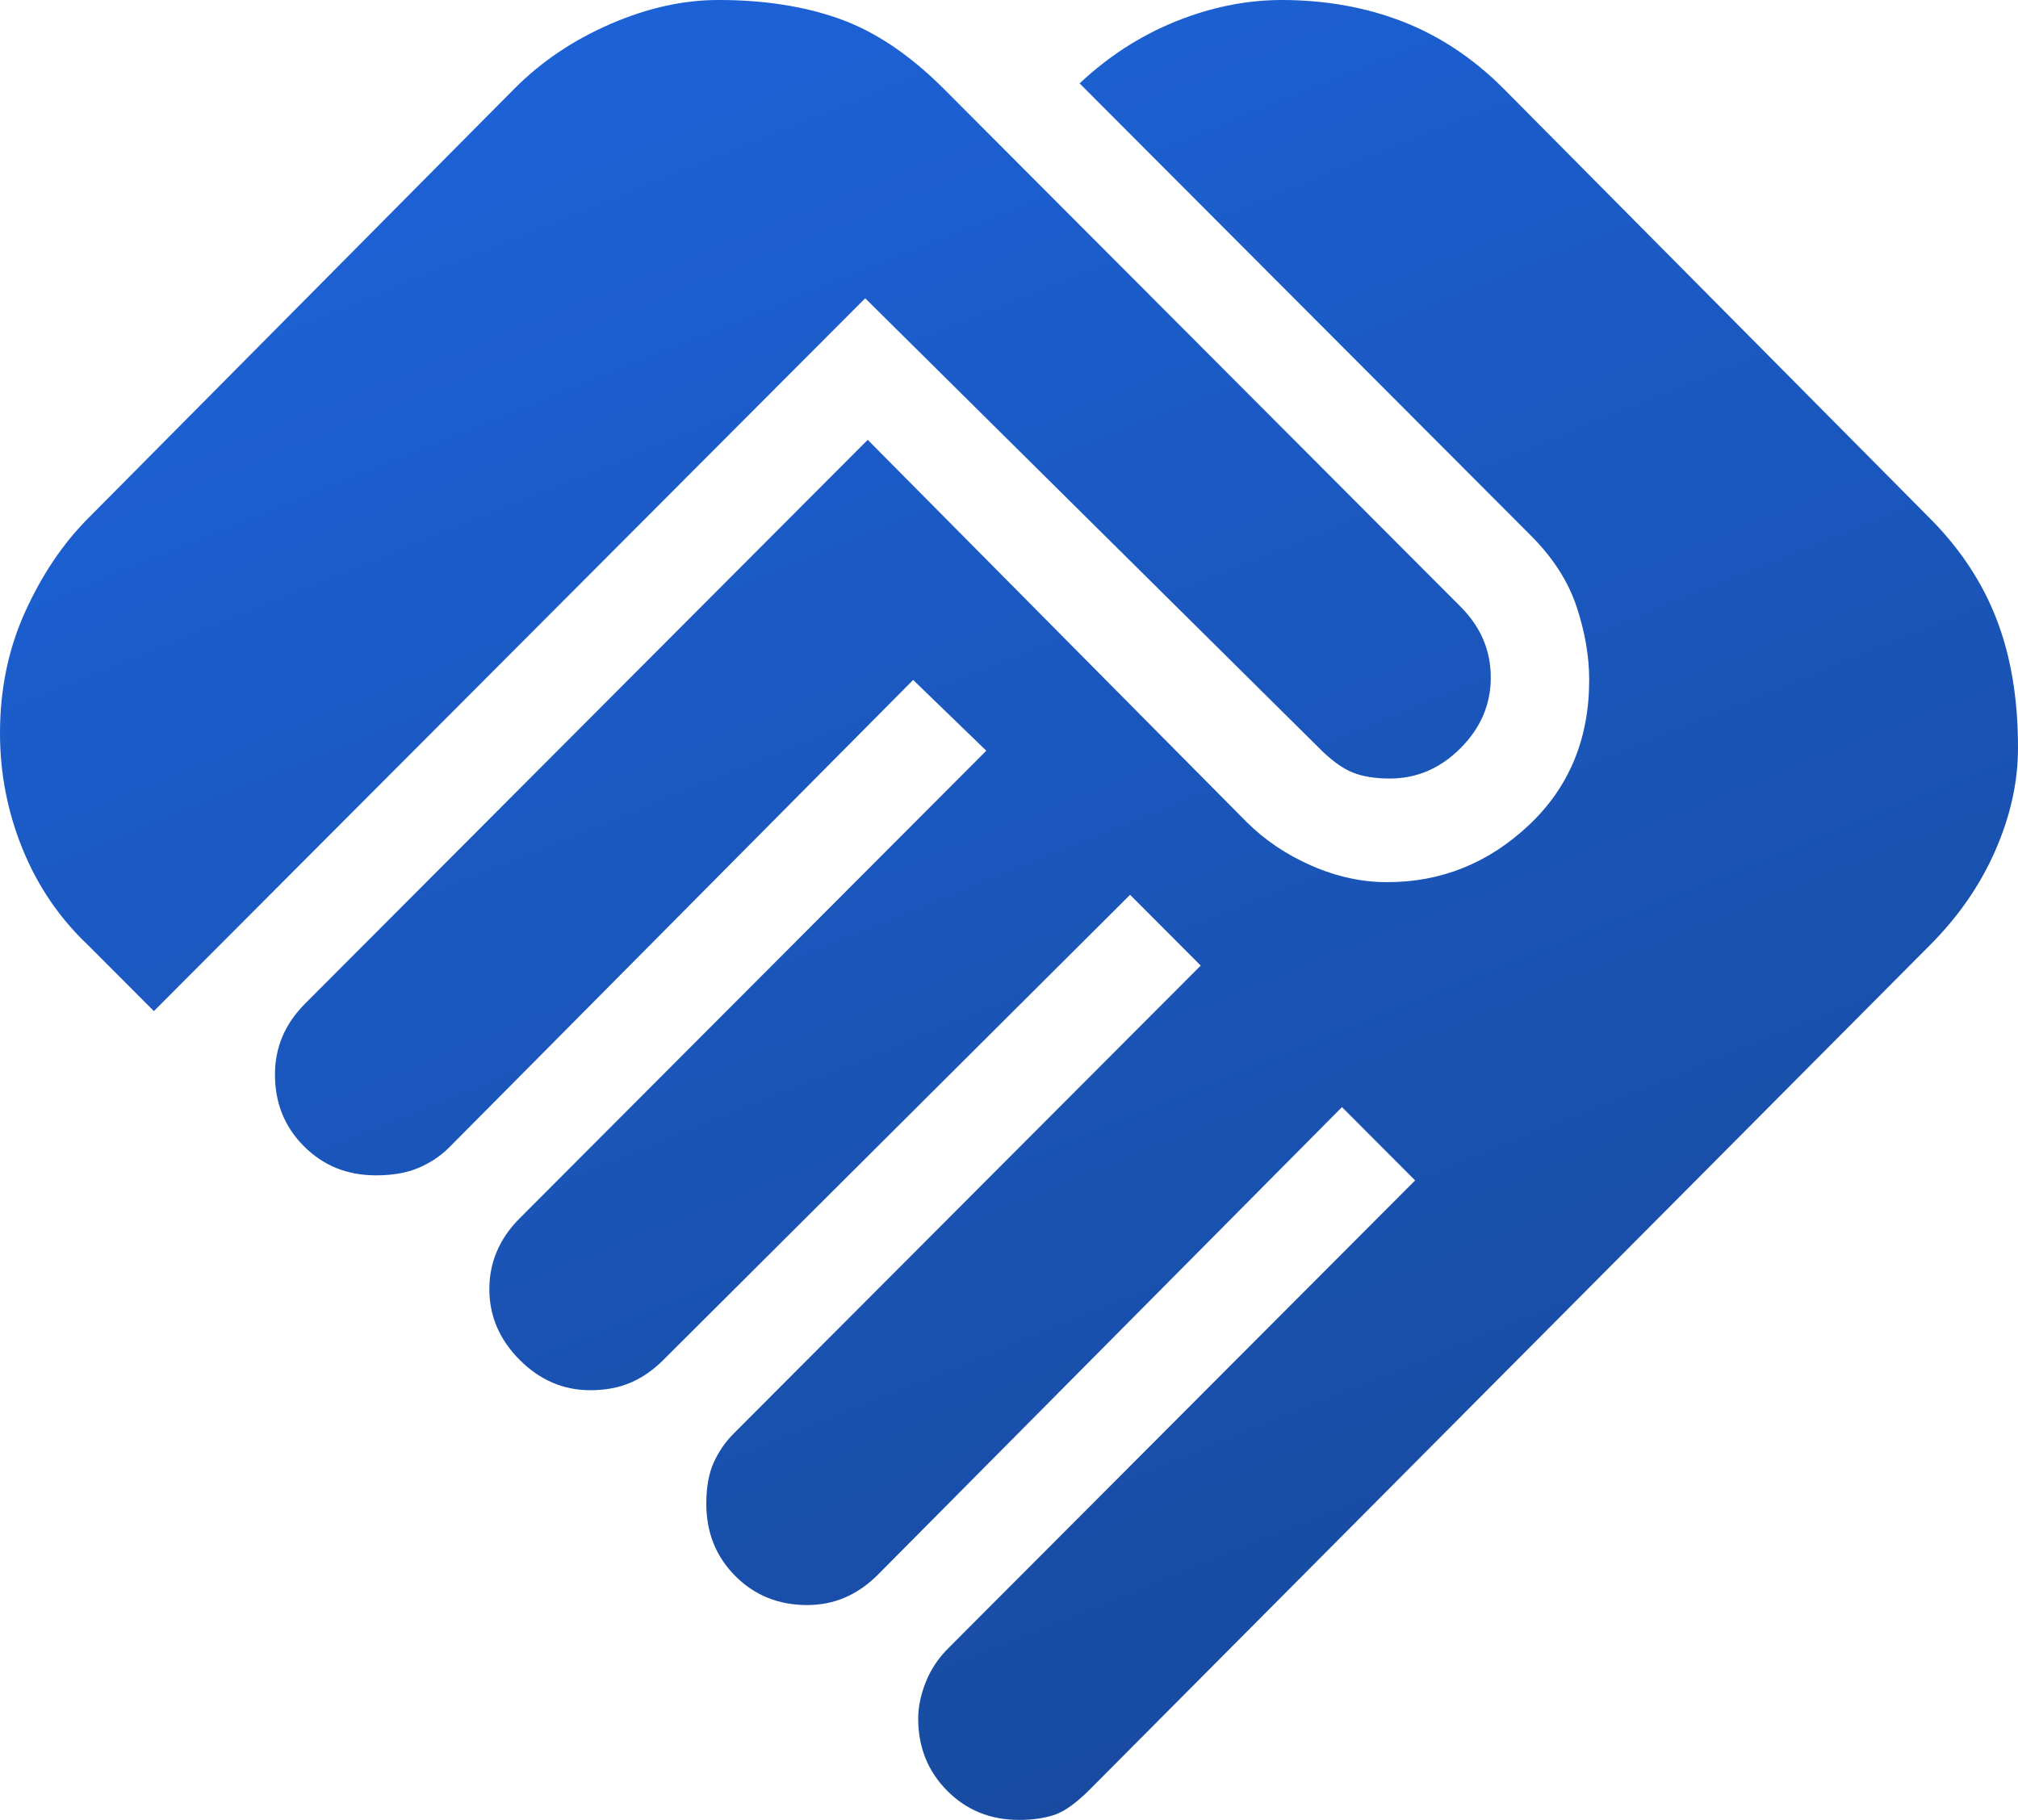 <?xml version="1.0" encoding="UTF-8"?> <svg xmlns="http://www.w3.org/2000/svg" width="51" height="46" viewBox="0 0 51 46" fill="none"><path d="M25.755 46C25.032 46 24.427 45.755 23.939 45.264C23.451 44.773 23.207 44.167 23.205 43.444C23.205 43.146 23.269 42.837 23.396 42.517C23.524 42.197 23.715 41.909 23.97 41.656L35.764 29.836L33.915 27.983L22.185 39.803C21.93 40.058 21.654 40.25 21.356 40.378C21.059 40.506 20.74 40.569 20.4 40.569C19.677 40.569 19.072 40.325 18.584 39.836C18.096 39.347 17.852 38.74 17.85 38.014C17.85 37.588 17.914 37.236 18.041 36.958C18.169 36.681 18.339 36.436 18.551 36.225L30.345 24.406L28.56 22.617L16.766 34.372C16.511 34.628 16.235 34.819 15.938 34.947C15.64 35.075 15.3 35.139 14.918 35.139C14.238 35.139 13.643 34.883 13.133 34.372C12.623 33.861 12.367 33.265 12.367 32.583C12.367 32.243 12.431 31.923 12.559 31.625C12.686 31.327 12.877 31.05 13.133 30.794L24.926 18.975L23.078 17.186L11.348 29.006C11.135 29.218 10.88 29.389 10.582 29.517C10.285 29.644 9.924 29.708 9.499 29.708C8.776 29.708 8.17 29.463 7.681 28.972C7.191 28.482 6.947 27.875 6.949 27.153C6.949 26.812 7.013 26.493 7.14 26.194C7.268 25.896 7.459 25.619 7.714 25.364L21.93 11.117L31.492 20.764C31.96 21.232 32.513 21.605 33.15 21.883C33.788 22.161 34.425 22.299 35.062 22.297C36.422 22.297 37.612 21.819 38.633 20.861C39.653 19.904 40.163 18.679 40.163 17.186C40.163 16.59 40.056 15.972 39.844 15.333C39.631 14.694 39.249 14.098 38.696 13.544L27.285 2.108C28.008 1.427 28.815 0.906 29.707 0.544C30.6 0.183 31.492 0.002 32.385 1.06927e-05C33.49 1.06927e-05 34.51 0.181 35.445 0.544C36.38 0.907 37.23 1.471 37.995 2.236L48.769 13.097C49.534 13.864 50.097 14.716 50.459 15.653C50.822 16.59 51.002 17.676 51 18.911C51 19.763 50.809 20.626 50.426 21.5C50.044 22.374 49.491 23.172 48.769 23.895L27.54 45.233C27.2 45.574 26.902 45.787 26.648 45.872C26.392 45.957 26.095 46 25.755 46ZM3.889 25.556L2.231 23.895C1.509 23.213 0.956 22.404 0.574 21.467C0.191 20.53 0 19.55 0 18.528C0 17.42 0.212 16.398 0.637 15.461C1.062 14.524 1.594 13.736 2.231 13.097L13.005 2.236C13.685 1.555 14.492 1.011 15.428 0.606C16.363 0.2 17.276 -0.002 18.169 1.06927e-05C19.316 1.06927e-05 20.336 0.16 21.229 0.48C22.121 0.801 22.992 1.386 23.843 2.236L36.911 15.333C37.166 15.589 37.358 15.866 37.485 16.164C37.612 16.462 37.676 16.782 37.676 17.122C37.676 17.804 37.421 18.4 36.911 18.911C36.401 19.422 35.806 19.678 35.126 19.678C34.744 19.678 34.425 19.625 34.17 19.519C33.915 19.414 33.639 19.211 33.341 18.911L21.866 7.539L3.889 25.556Z" fill="url(#paint0_linear_380_807)"></path><defs><linearGradient id="paint0_linear_380_807" x1="11.536" y1="3.345" x2="29.191" y2="46.873" gradientUnits="userSpaceOnUse"><stop stop-color="#1C61D5"></stop><stop offset="1" stop-color="#184A9E"></stop></linearGradient></defs></svg> 